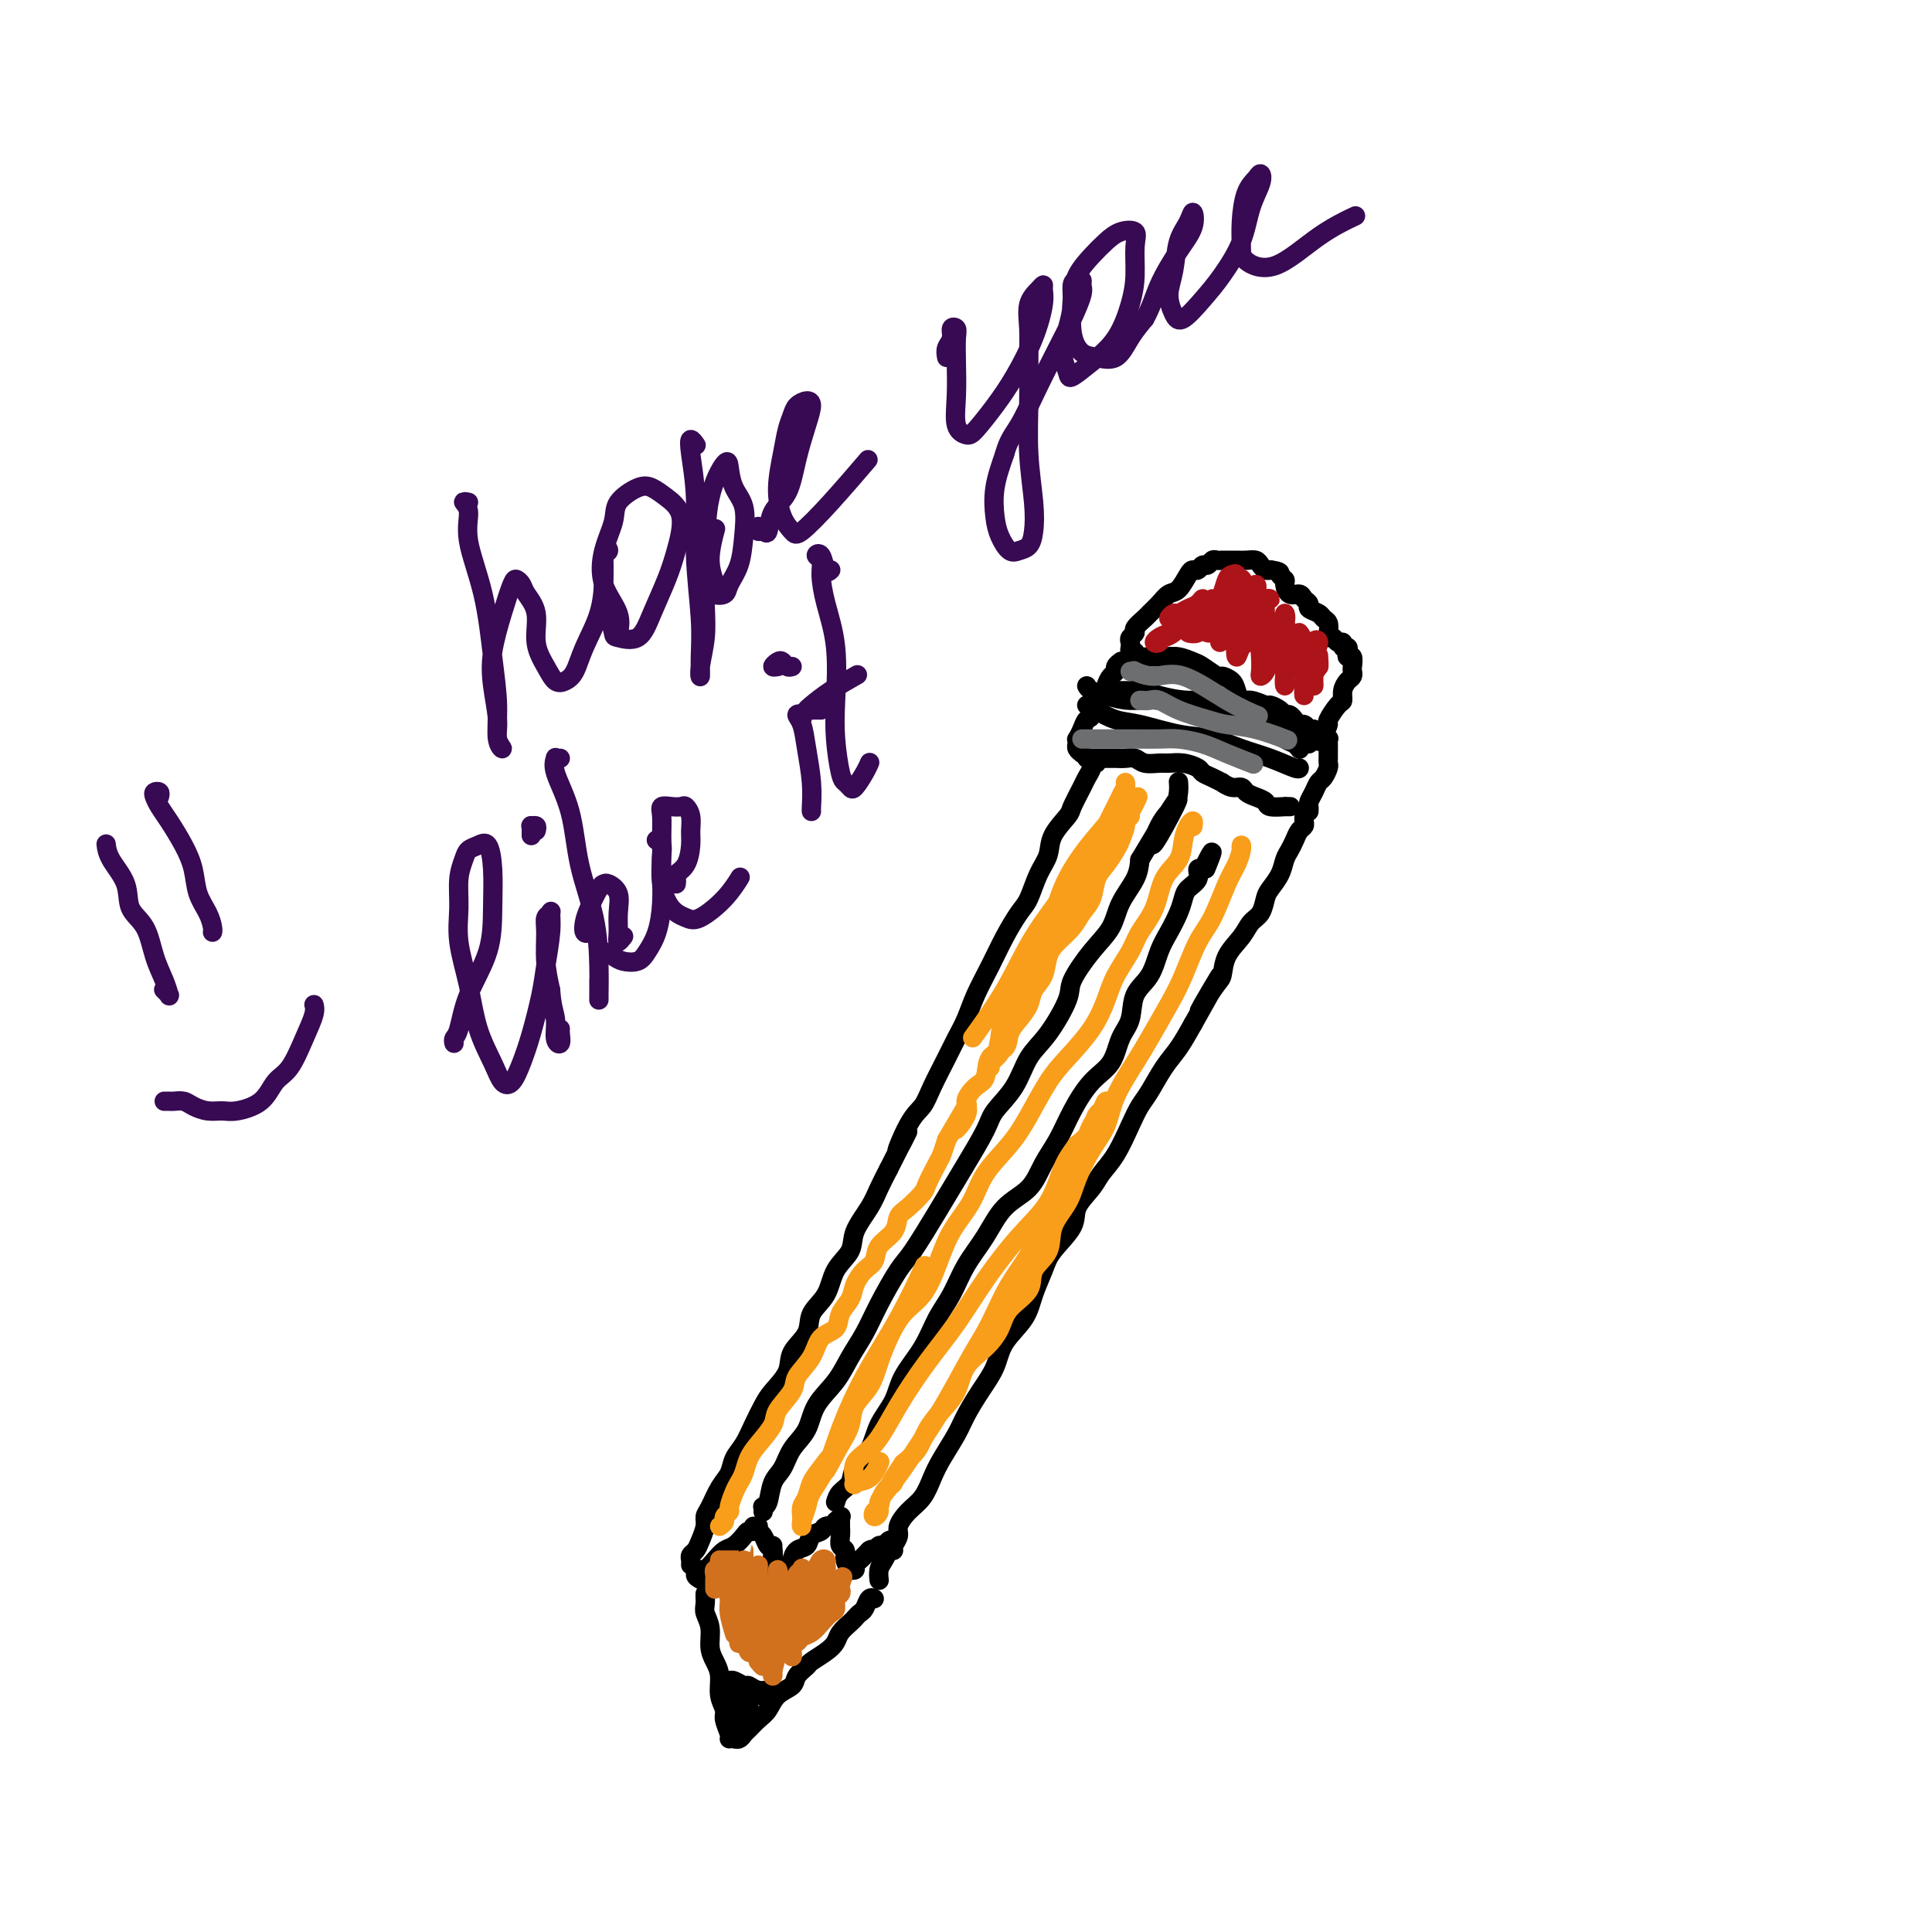 <svg viewBox='0 0 400 400' version='1.1' xmlns='http://www.w3.org/2000/svg' xmlns:xlink='http://www.w3.org/1999/xlink'><g fill='none' stroke='#000000' stroke-width='4' stroke-linecap='round' stroke-linejoin='round'><path d='M146,331c-0.009,-0.606 -0.017,-1.211 0,-1c0.017,0.211 0.060,1.239 0,2c-0.060,0.761 -0.222,1.256 0,2c0.222,0.744 0.829,1.739 1,3c0.171,1.261 -0.094,2.789 0,4c0.094,1.211 0.546,2.105 1,3c0.454,0.895 0.910,1.791 1,3c0.090,1.209 -0.186,2.730 0,4c0.186,1.270 0.834,2.288 1,3c0.166,0.712 -0.152,1.119 0,2c0.152,0.881 0.773,2.236 1,3c0.227,0.764 0.061,0.936 0,1c-0.061,0.064 -0.017,0.018 0,0c0.017,-0.018 0.009,-0.009 0,0'/><path d='M154,359c-0.459,-0.115 -0.919,-0.230 -1,0c-0.081,0.230 0.215,0.806 0,1c-0.215,0.194 -0.941,0.007 -1,0c-0.059,-0.007 0.551,0.165 1,0c0.449,-0.165 0.738,-0.667 1,-1c0.262,-0.333 0.498,-0.498 1,-1c0.502,-0.502 1.271,-1.342 2,-2c0.729,-0.658 1.418,-1.136 2,-2c0.582,-0.864 1.057,-2.114 2,-3c0.943,-0.886 2.353,-1.406 3,-2c0.647,-0.594 0.530,-1.261 1,-2c0.470,-0.739 1.525,-1.549 2,-2c0.475,-0.451 0.369,-0.544 1,-1c0.631,-0.456 2.000,-1.274 3,-2c1.000,-0.726 1.630,-1.361 2,-2c0.370,-0.639 0.480,-1.283 1,-2c0.520,-0.717 1.448,-1.506 2,-2c0.552,-0.494 0.726,-0.693 1,-1c0.274,-0.307 0.648,-0.723 1,-1c0.352,-0.277 0.682,-0.414 1,-1c0.318,-0.586 0.624,-1.619 1,-2c0.376,-0.381 0.822,-0.109 1,0c0.178,0.109 0.089,0.054 0,0'/><path d='M151,348c-0.057,0.033 -0.115,0.065 0,0c0.115,-0.065 0.402,-0.229 1,0c0.598,0.229 1.506,0.850 2,1c0.494,0.150 0.575,-0.170 1,0c0.425,0.170 1.193,0.830 2,1c0.807,0.170 1.653,-0.151 2,0c0.347,0.151 0.196,0.772 0,1c-0.196,0.228 -0.437,0.061 -1,0c-0.563,-0.061 -1.447,-0.016 -2,0c-0.553,0.016 -0.775,0.004 -1,0c-0.225,-0.004 -0.453,-0.001 -1,0c-0.547,0.001 -1.415,0.000 -2,0c-0.585,-0.000 -0.888,-0.000 -1,0c-0.112,0.000 -0.032,0.000 0,0c0.032,-0.000 0.016,-0.000 0,0'/><path d='M151,351c-0.519,0.154 1.184,0.037 2,0c0.816,-0.037 0.746,0.004 1,0c0.254,-0.004 0.831,-0.055 1,0c0.169,0.055 -0.069,0.214 0,0c0.069,-0.214 0.444,-0.802 1,-1c0.556,-0.198 1.294,-0.008 1,0c-0.294,0.008 -1.620,-0.167 -2,0c-0.380,0.167 0.186,0.675 0,1c-0.186,0.325 -1.123,0.465 -2,1c-0.877,0.535 -1.694,1.464 -2,2c-0.306,0.536 -0.103,0.677 0,1c0.103,0.323 0.104,0.827 0,1c-0.104,0.173 -0.312,0.014 0,0c0.312,-0.014 1.146,0.115 2,0c0.854,-0.115 1.729,-0.475 2,-1c0.271,-0.525 -0.060,-1.214 0,-2c0.060,-0.786 0.511,-1.669 1,-2c0.489,-0.331 1.014,-0.110 1,0c-0.014,0.110 -0.568,0.110 -1,0c-0.432,-0.110 -0.743,-0.331 -1,0c-0.257,0.331 -0.461,1.213 -1,2c-0.539,0.787 -1.412,1.479 -2,2c-0.588,0.521 -0.889,0.871 -1,1c-0.111,0.129 -0.032,0.037 0,0c0.032,-0.037 0.016,-0.018 0,0'/><path d='M145,327c-0.518,-0.297 -1.037,-0.594 -1,-1c0.037,-0.406 0.628,-0.920 1,-1c0.372,-0.080 0.523,0.273 1,0c0.477,-0.273 1.279,-1.173 2,-2c0.721,-0.827 1.360,-1.579 2,-2c0.640,-0.421 1.282,-0.509 2,-1c0.718,-0.491 1.513,-1.386 2,-2c0.487,-0.614 0.667,-0.948 1,-1c0.333,-0.052 0.821,0.178 1,0c0.179,-0.178 0.051,-0.765 0,-1c-0.051,-0.235 -0.026,-0.117 0,0'/><path d='M157,316c-0.091,0.366 -0.182,0.733 0,1c0.182,0.267 0.637,0.435 1,1c0.363,0.565 0.633,1.528 1,2c0.367,0.472 0.830,0.452 1,1c0.170,0.548 0.045,1.662 0,2c-0.045,0.338 -0.012,-0.101 0,0c0.012,0.101 0.003,0.743 0,1c-0.003,0.257 -0.002,0.128 0,0'/><path d='M160,320c0.002,0.446 0.004,0.893 0,1c-0.004,0.107 -0.015,-0.125 0,0c0.015,0.125 0.057,0.607 0,1c-0.057,0.393 -0.212,0.697 0,1c0.212,0.303 0.793,0.604 1,1c0.207,0.396 0.041,0.887 0,1c-0.041,0.113 0.044,-0.151 0,0c-0.044,0.151 -0.218,0.717 0,1c0.218,0.283 0.828,0.284 1,0c0.172,-0.284 -0.096,-0.854 0,-1c0.096,-0.146 0.555,0.131 1,0c0.445,-0.131 0.878,-0.669 1,-1c0.122,-0.331 -0.065,-0.456 0,-1c0.065,-0.544 0.383,-1.509 1,-2c0.617,-0.491 1.532,-0.510 2,-1c0.468,-0.490 0.490,-1.451 1,-2c0.510,-0.549 1.510,-0.686 2,-1c0.490,-0.314 0.472,-0.806 1,-1c0.528,-0.194 1.604,-0.091 2,0c0.396,0.091 0.113,0.169 0,0c-0.113,-0.169 -0.057,-0.584 0,-1'/><path d='M173,315c2.000,-1.833 1.000,-0.917 0,0'/><path d='M174,315c0.002,0.468 0.005,0.937 0,1c-0.005,0.063 -0.016,-0.279 0,0c0.016,0.279 0.061,1.178 0,2c-0.061,0.822 -0.226,1.565 0,2c0.226,0.435 0.844,0.561 1,1c0.156,0.439 -0.150,1.190 0,2c0.150,0.810 0.758,1.678 1,2c0.242,0.322 0.120,0.098 0,0c-0.120,-0.098 -0.236,-0.070 0,0c0.236,0.070 0.826,0.184 1,0c0.174,-0.184 -0.069,-0.665 0,-1c0.069,-0.335 0.448,-0.524 1,-1c0.552,-0.476 1.276,-1.238 2,-2'/><path d='M180,321c0.798,-0.554 0.792,0.061 1,0c0.208,-0.061 0.631,-0.798 1,-1c0.369,-0.202 0.683,0.132 1,0c0.317,-0.132 0.636,-0.731 1,-1c0.364,-0.269 0.774,-0.210 1,0c0.226,0.210 0.267,0.569 0,1c-0.267,0.431 -0.842,0.932 -1,1c-0.158,0.068 0.101,-0.297 0,0c-0.101,0.297 -0.563,1.255 -1,2c-0.437,0.745 -0.848,1.278 -1,2c-0.152,0.722 -0.043,1.635 0,2c0.043,0.365 0.022,0.183 0,0'/><path d='M143,324c0.024,-0.329 0.049,-0.658 0,-1c-0.049,-0.342 -0.171,-0.697 0,-1c0.171,-0.303 0.637,-0.555 1,-1c0.363,-0.445 0.625,-1.085 1,-2c0.375,-0.915 0.864,-2.107 1,-3c0.136,-0.893 -0.081,-1.488 0,-2c0.081,-0.512 0.458,-0.940 1,-2c0.542,-1.060 1.247,-2.751 2,-4c0.753,-1.249 1.553,-2.057 2,-3c0.447,-0.943 0.541,-2.022 1,-3c0.459,-0.978 1.283,-1.853 2,-3c0.717,-1.147 1.328,-2.564 2,-4c0.672,-1.436 1.407,-2.890 2,-4c0.593,-1.110 1.046,-1.875 2,-3c0.954,-1.125 2.409,-2.610 3,-4c0.591,-1.390 0.317,-2.686 1,-4c0.683,-1.314 2.324,-2.648 3,-4c0.676,-1.352 0.389,-2.723 1,-4c0.611,-1.277 2.121,-2.459 3,-4c0.879,-1.541 1.127,-3.440 2,-5c0.873,-1.560 2.369,-2.780 3,-4c0.631,-1.220 0.396,-2.440 1,-4c0.604,-1.560 2.047,-3.458 3,-5c0.953,-1.542 1.415,-2.726 2,-4c0.585,-1.274 1.292,-2.637 2,-4'/><path d='M184,242c6.717,-13.342 3.011,-5.696 2,-4c-1.011,1.696 0.674,-2.559 2,-5c1.326,-2.441 2.295,-3.068 3,-4c0.705,-0.932 1.147,-2.169 2,-4c0.853,-1.831 2.118,-4.256 3,-6c0.882,-1.744 1.380,-2.807 2,-4c0.620,-1.193 1.363,-2.515 2,-4c0.637,-1.485 1.168,-3.133 2,-5c0.832,-1.867 1.966,-3.952 3,-6c1.034,-2.048 1.969,-4.060 3,-6c1.031,-1.940 2.158,-3.809 3,-5c0.842,-1.191 1.399,-1.702 2,-3c0.601,-1.298 1.245,-3.381 2,-5c0.755,-1.619 1.621,-2.773 2,-4c0.379,-1.227 0.272,-2.527 1,-4c0.728,-1.473 2.290,-3.119 3,-4c0.710,-0.881 0.567,-0.996 1,-2c0.433,-1.004 1.440,-2.896 2,-4c0.560,-1.104 0.672,-1.420 1,-2c0.328,-0.580 0.871,-1.423 1,-2c0.129,-0.577 -0.158,-0.886 0,-1c0.158,-0.114 0.759,-0.033 1,0c0.241,0.033 0.120,0.016 0,0'/><path d='M185,321c-0.124,-0.237 -0.248,-0.474 0,-1c0.248,-0.526 0.868,-1.340 1,-2c0.132,-0.660 -0.222,-1.165 0,-2c0.222,-0.835 1.022,-2.001 2,-3c0.978,-0.999 2.134,-1.830 3,-3c0.866,-1.170 1.442,-2.678 2,-4c0.558,-1.322 1.098,-2.456 2,-4c0.902,-1.544 2.165,-3.497 3,-5c0.835,-1.503 1.242,-2.558 2,-4c0.758,-1.442 1.865,-3.273 3,-5c1.135,-1.727 2.297,-3.351 3,-5c0.703,-1.649 0.949,-3.325 2,-5c1.051,-1.675 2.909,-3.351 4,-5c1.091,-1.649 1.414,-3.273 2,-5c0.586,-1.727 1.435,-3.558 2,-5c0.565,-1.442 0.846,-2.496 2,-4c1.154,-1.504 3.179,-3.456 4,-5c0.821,-1.544 0.436,-2.678 1,-4c0.564,-1.322 2.077,-2.833 3,-4c0.923,-1.167 1.258,-1.990 2,-3c0.742,-1.010 1.892,-2.206 3,-4c1.108,-1.794 2.172,-4.187 3,-6c0.828,-1.813 1.418,-3.047 2,-4c0.582,-0.953 1.156,-1.627 2,-3c0.844,-1.373 1.958,-3.447 3,-5c1.042,-1.553 2.012,-2.587 3,-4c0.988,-1.413 1.994,-3.207 3,-5'/><path d='M247,212c9.954,-17.621 3.840,-7.175 2,-4c-1.840,3.175 0.595,-0.921 2,-3c1.405,-2.079 1.781,-2.142 2,-3c0.219,-0.858 0.283,-2.513 1,-4c0.717,-1.487 2.089,-2.806 3,-4c0.911,-1.194 1.361,-2.262 2,-3c0.639,-0.738 1.467,-1.146 2,-2c0.533,-0.854 0.773,-2.154 1,-3c0.227,-0.846 0.442,-1.238 1,-2c0.558,-0.762 1.459,-1.896 2,-3c0.541,-1.104 0.723,-2.180 1,-3c0.277,-0.820 0.649,-1.385 1,-2c0.351,-0.615 0.683,-1.279 1,-2c0.317,-0.721 0.621,-1.500 1,-2c0.379,-0.500 0.834,-0.722 1,-1c0.166,-0.278 0.045,-0.613 0,-1c-0.045,-0.387 -0.013,-0.825 0,-1c0.013,-0.175 0.006,-0.088 0,0'/><path d='M158,313c0.026,-0.425 0.052,-0.850 0,-1c-0.052,-0.150 -0.181,-0.024 0,0c0.181,0.024 0.672,-0.053 1,-1c0.328,-0.947 0.495,-2.762 1,-4c0.505,-1.238 1.349,-1.898 2,-3c0.651,-1.102 1.108,-2.646 2,-4c0.892,-1.354 2.220,-2.517 3,-4c0.780,-1.483 1.012,-3.285 2,-5c0.988,-1.715 2.733,-3.341 4,-5c1.267,-1.659 2.055,-3.349 3,-5c0.945,-1.651 2.045,-3.263 3,-5c0.955,-1.737 1.764,-3.598 3,-6c1.236,-2.402 2.899,-5.346 4,-7c1.101,-1.654 1.640,-2.018 3,-4c1.360,-1.982 3.542,-5.582 5,-8c1.458,-2.418 2.193,-3.653 3,-5c0.807,-1.347 1.685,-2.807 3,-5c1.315,-2.193 3.067,-5.118 4,-7c0.933,-1.882 1.046,-2.720 2,-4c0.954,-1.280 2.750,-3.001 4,-5c1.250,-1.999 1.954,-4.278 3,-6c1.046,-1.722 2.434,-2.889 4,-5c1.566,-2.111 3.310,-5.165 4,-7c0.690,-1.835 0.325,-2.451 1,-4c0.675,-1.549 2.391,-4.031 4,-6c1.609,-1.969 3.112,-3.425 4,-5c0.888,-1.575 1.162,-3.270 2,-5c0.838,-1.730 2.239,-3.494 3,-5c0.761,-1.506 0.880,-2.753 1,-4'/><path d='M236,178c13.017,-21.950 6.560,-9.325 4,-5c-2.560,4.325 -1.222,0.349 0,-2c1.222,-2.349 2.327,-3.073 3,-4c0.673,-0.927 0.912,-2.057 1,-3c0.088,-0.943 0.025,-1.698 0,-2c-0.025,-0.302 -0.013,-0.151 0,0'/><path d='M173,311c0.205,-0.686 0.410,-1.372 1,-2c0.590,-0.628 1.566,-1.199 2,-2c0.434,-0.801 0.327,-1.833 1,-3c0.673,-1.167 2.126,-2.470 3,-4c0.874,-1.530 1.167,-3.287 2,-5c0.833,-1.713 2.204,-3.384 3,-5c0.796,-1.616 1.016,-3.179 2,-5c0.984,-1.821 2.731,-3.899 4,-6c1.269,-2.101 2.060,-4.225 3,-6c0.940,-1.775 2.030,-3.201 3,-5c0.970,-1.799 1.820,-3.972 3,-6c1.180,-2.028 2.689,-3.913 4,-6c1.311,-2.087 2.422,-4.377 4,-6c1.578,-1.623 3.621,-2.580 5,-4c1.379,-1.420 2.092,-3.302 3,-5c0.908,-1.698 2.010,-3.213 3,-5c0.990,-1.787 1.866,-3.845 3,-6c1.134,-2.155 2.526,-4.408 4,-6c1.474,-1.592 3.032,-2.525 4,-4c0.968,-1.475 1.348,-3.493 2,-5c0.652,-1.507 1.578,-2.503 2,-4c0.422,-1.497 0.340,-3.496 1,-5c0.660,-1.504 2.061,-2.514 3,-4c0.939,-1.486 1.416,-3.448 2,-5c0.584,-1.552 1.274,-2.695 2,-4c0.726,-1.305 1.486,-2.774 2,-4c0.514,-1.226 0.781,-2.210 1,-3c0.219,-0.790 0.389,-1.387 1,-2c0.611,-0.613 1.665,-1.242 2,-2c0.335,-0.758 -0.047,-1.645 0,-2c0.047,-0.355 0.524,-0.177 1,0'/><path d='M249,180c3.178,-6.444 1.622,-2.556 1,-1c-0.622,1.556 -0.311,0.778 0,0'/><path d='M225,157c0.335,-0.000 0.670,-0.000 1,0c0.330,0.000 0.655,0.000 1,0c0.345,-0.000 0.712,-0.001 1,0c0.288,0.001 0.499,0.004 1,0c0.501,-0.004 1.293,-0.015 2,0c0.707,0.015 1.329,0.057 2,0c0.671,-0.057 1.389,-0.212 2,0c0.611,0.212 1.113,0.792 2,1c0.887,0.208 2.159,0.045 3,0c0.841,-0.045 1.250,0.029 2,0c0.750,-0.029 1.841,-0.161 3,0c1.159,0.161 2.386,0.617 3,1c0.614,0.383 0.615,0.695 1,1c0.385,0.305 1.154,0.603 2,1c0.846,0.397 1.770,0.894 2,1c0.230,0.106 -0.234,-0.179 0,0c0.234,0.179 1.166,0.821 2,1c0.834,0.179 1.569,-0.106 2,0c0.431,0.106 0.558,0.603 1,1c0.442,0.397 1.200,0.695 2,1c0.800,0.305 1.644,0.618 2,1c0.356,0.382 0.225,0.834 1,1c0.775,0.166 2.455,0.044 3,0c0.545,-0.044 -0.046,-0.012 0,0c0.046,0.012 0.727,0.003 1,0c0.273,-0.003 0.136,-0.002 0,0'/><path d='M224,156c-0.421,-0.343 -0.842,-0.686 -1,-1c-0.158,-0.314 -0.054,-0.599 0,-1c0.054,-0.401 0.057,-0.917 0,-1c-0.057,-0.083 -0.175,0.268 0,0c0.175,-0.268 0.642,-1.156 1,-2c0.358,-0.844 0.607,-1.643 1,-2c0.393,-0.357 0.931,-0.270 1,-1c0.069,-0.730 -0.331,-2.276 0,-3c0.331,-0.724 1.394,-0.628 2,-1c0.606,-0.372 0.754,-1.214 1,-2c0.246,-0.786 0.588,-1.517 1,-2c0.412,-0.483 0.894,-0.717 1,-1c0.106,-0.283 -0.164,-0.615 0,-1c0.164,-0.385 0.761,-0.824 1,-1c0.239,-0.176 0.119,-0.088 0,0'/><path d='M234,135c0.155,0.425 0.311,0.849 1,1c0.689,0.151 1.912,0.028 3,0c1.088,-0.028 2.039,0.039 3,0c0.961,-0.039 1.930,-0.183 3,0c1.070,0.183 2.241,0.692 3,1c0.759,0.308 1.107,0.414 2,1c0.893,0.586 2.333,1.653 3,2c0.667,0.347 0.562,-0.027 1,0c0.438,0.027 1.421,0.456 2,1c0.579,0.544 0.756,1.203 1,2c0.244,0.797 0.555,1.733 1,2c0.445,0.267 1.022,-0.135 2,0c0.978,0.135 2.356,0.806 3,1c0.644,0.194 0.555,-0.087 1,0c0.445,0.087 1.425,0.544 2,1c0.575,0.456 0.746,0.911 1,1c0.254,0.089 0.593,-0.187 1,0c0.407,0.187 0.884,0.839 1,1c0.116,0.161 -0.127,-0.167 0,0c0.127,0.167 0.625,0.829 1,1c0.375,0.171 0.626,-0.150 1,0c0.374,0.150 0.870,0.771 1,1c0.130,0.229 -0.106,0.065 0,0c0.106,-0.065 0.553,-0.033 1,0'/><path d='M272,151c4.029,2.408 1.601,1.429 1,1c-0.601,-0.429 0.623,-0.307 1,0c0.377,0.307 -0.095,0.799 0,1c0.095,0.201 0.758,0.109 1,0c0.242,-0.109 0.065,-0.237 0,0c-0.065,0.237 -0.017,0.837 0,1c0.017,0.163 0.004,-0.111 0,0c-0.004,0.111 -0.000,0.606 0,1c0.000,0.394 -0.003,0.687 0,1c0.003,0.313 0.012,0.646 0,1c-0.012,0.354 -0.044,0.727 0,1c0.044,0.273 0.166,0.444 0,1c-0.166,0.556 -0.619,1.497 -1,2c-0.381,0.503 -0.691,0.569 -1,1c-0.309,0.431 -0.619,1.226 -1,2c-0.381,0.774 -0.834,1.527 -1,2c-0.166,0.473 -0.045,0.666 0,1c0.045,0.334 0.013,0.810 0,1c-0.013,0.190 -0.006,0.095 0,0'/><path d='M231,143c0.329,0.002 0.659,0.003 1,0c0.341,-0.003 0.694,-0.011 1,0c0.306,0.011 0.567,0.040 1,0c0.433,-0.040 1.040,-0.148 2,0c0.960,0.148 2.273,0.553 4,1c1.727,0.447 3.869,0.934 6,1c2.131,0.066 4.252,-0.291 6,0c1.748,0.291 3.123,1.231 5,2c1.877,0.769 4.254,1.369 6,2c1.746,0.631 2.860,1.293 4,2c1.140,0.707 2.307,1.460 3,2c0.693,0.540 0.912,0.869 1,1c0.088,0.131 0.044,0.066 0,0'/><path d='M225,142c0.200,0.344 0.400,0.687 1,1c0.600,0.313 1.600,0.594 3,1c1.400,0.406 3.198,0.937 5,1c1.802,0.063 3.606,-0.340 6,0c2.394,0.340 5.376,1.425 8,2c2.624,0.575 4.889,0.641 7,1c2.111,0.359 4.068,1.011 6,2c1.932,0.989 3.837,2.317 5,3c1.163,0.683 1.582,0.722 2,1c0.418,0.278 0.834,0.794 1,1c0.166,0.206 0.083,0.103 0,0'/><path d='M225,146c0.404,-0.057 0.808,-0.113 1,0c0.192,0.113 0.171,0.397 1,1c0.829,0.603 2.509,1.527 4,2c1.491,0.473 2.792,0.496 5,1c2.208,0.504 5.324,1.487 8,2c2.676,0.513 4.913,0.554 7,1c2.087,0.446 4.023,1.296 6,2c1.977,0.704 3.994,1.261 6,2c2.006,0.739 4.002,1.661 5,2c0.998,0.339 1.000,0.097 1,0c0.000,-0.097 0.000,-0.048 0,0'/><path d='M235,135c-0.420,0.089 -0.840,0.178 -1,0c-0.160,-0.178 -0.059,-0.624 0,-1c0.059,-0.376 0.075,-0.682 0,-1c-0.075,-0.318 -0.242,-0.648 0,-1c0.242,-0.352 0.894,-0.727 1,-1c0.106,-0.273 -0.333,-0.445 0,-1c0.333,-0.555 1.440,-1.495 2,-2c0.560,-0.505 0.573,-0.576 1,-1c0.427,-0.424 1.266,-1.200 2,-2c0.734,-0.800 1.362,-1.625 2,-2c0.638,-0.375 1.284,-0.301 2,-1c0.716,-0.699 1.501,-2.172 2,-3c0.499,-0.828 0.711,-1.010 1,-1c0.289,0.010 0.655,0.213 1,0c0.345,-0.213 0.670,-0.842 1,-1c0.330,-0.158 0.665,0.154 1,0c0.335,-0.154 0.670,-0.773 1,-1c0.330,-0.227 0.654,-0.061 1,0c0.346,0.061 0.712,0.015 1,0c0.288,-0.015 0.497,-0.001 1,0c0.503,0.001 1.301,-0.010 2,0c0.699,0.010 1.301,0.041 2,0c0.699,-0.041 1.497,-0.155 2,0c0.503,0.155 0.712,0.580 1,1c0.288,0.420 0.654,0.834 1,1c0.346,0.166 0.673,0.083 1,0'/><path d='M263,118c2.556,0.328 1.946,0.647 2,1c0.054,0.353 0.774,0.738 1,1c0.226,0.262 -0.040,0.399 0,1c0.040,0.601 0.387,1.667 1,2c0.613,0.333 1.492,-0.065 2,0c0.508,0.065 0.647,0.595 1,1c0.353,0.405 0.921,0.685 1,1c0.079,0.315 -0.333,0.665 0,1c0.333,0.335 1.409,0.654 2,1c0.591,0.346 0.697,0.719 1,1c0.303,0.281 0.802,0.472 1,1c0.198,0.528 0.096,1.394 0,2c-0.096,0.606 -0.184,0.951 0,1c0.184,0.049 0.642,-0.198 1,0c0.358,0.198 0.618,0.840 1,1c0.382,0.160 0.886,-0.163 1,0c0.114,0.163 -0.162,0.812 0,1c0.162,0.188 0.761,-0.087 1,0c0.239,0.087 0.116,0.534 0,1c-0.116,0.466 -0.227,0.951 0,1c0.227,0.049 0.790,-0.338 1,0c0.210,0.338 0.066,1.403 0,2c-0.066,0.597 -0.056,0.728 0,1c0.056,0.272 0.157,0.687 0,1c-0.157,0.313 -0.572,0.525 -1,1c-0.428,0.475 -0.871,1.212 -1,2c-0.129,0.788 0.054,1.628 0,2c-0.054,0.372 -0.344,0.275 -1,1c-0.656,0.725 -1.677,2.272 -2,3c-0.323,0.728 0.050,0.637 0,1c-0.050,0.363 -0.525,1.182 -1,2'/><path d='M274,152c-1.156,2.244 -1.044,1.356 -1,1c0.044,-0.356 0.022,-0.178 0,0'/></g>
<g fill='none' stroke='#AD1419' stroke-width='4' stroke-linecap='round' stroke-linejoin='round'><path d='M243,128c-0.518,0.120 -1.036,0.240 -1,0c0.036,-0.240 0.627,-0.841 1,-1c0.373,-0.159 0.529,0.122 1,0c0.471,-0.122 1.259,-0.647 2,-1c0.741,-0.353 1.436,-0.534 2,-1c0.564,-0.466 0.997,-1.218 1,-1c0.003,0.218 -0.424,1.406 -1,2c-0.576,0.594 -1.302,0.593 -2,1c-0.698,0.407 -1.369,1.220 -2,2c-0.631,0.780 -1.224,1.525 -2,2c-0.776,0.475 -1.737,0.678 -2,1c-0.263,0.322 0.170,0.764 0,1c-0.170,0.236 -0.944,0.268 -1,0c-0.056,-0.268 0.605,-0.835 1,-1c0.395,-0.165 0.525,0.072 1,0c0.475,-0.072 1.296,-0.452 2,-1c0.704,-0.548 1.290,-1.263 2,-2c0.710,-0.737 1.542,-1.497 2,-2c0.458,-0.503 0.540,-0.748 1,-1c0.460,-0.252 1.299,-0.511 2,-1c0.701,-0.489 1.266,-1.209 1,-1c-0.266,0.209 -1.362,1.345 -2,2c-0.638,0.655 -0.819,0.827 -1,1'/><path d='M248,127c-0.273,0.429 0.044,0.502 0,1c-0.044,0.498 -0.451,1.421 -1,2c-0.549,0.579 -1.241,0.815 -1,1c0.241,0.185 1.416,0.321 2,0c0.584,-0.321 0.578,-1.099 1,-2c0.422,-0.901 1.273,-1.926 2,-3c0.727,-1.074 1.330,-2.195 2,-3c0.670,-0.805 1.406,-1.292 2,-2c0.594,-0.708 1.046,-1.638 1,-2c-0.046,-0.362 -0.590,-0.158 -1,0c-0.410,0.158 -0.688,0.268 -1,1c-0.312,0.732 -0.660,2.085 -1,3c-0.340,0.915 -0.673,1.392 -1,2c-0.327,0.608 -0.649,1.346 -1,2c-0.351,0.654 -0.729,1.223 -1,2c-0.271,0.777 -0.433,1.761 0,2c0.433,0.239 1.461,-0.268 2,-1c0.539,-0.732 0.587,-1.689 1,-3c0.413,-1.311 1.190,-2.977 2,-4c0.810,-1.023 1.653,-1.404 2,-2c0.347,-0.596 0.198,-1.407 0,-1c-0.198,0.407 -0.445,2.032 -1,3c-0.555,0.968 -1.417,1.280 -2,2c-0.583,0.720 -0.888,1.848 -1,3c-0.112,1.152 -0.032,2.329 0,3c0.032,0.671 0.016,0.835 0,1'/><path d='M253,132c-0.710,1.791 -0.484,0.768 0,0c0.484,-0.768 1.226,-1.283 2,-2c0.774,-0.717 1.579,-1.638 2,-3c0.421,-1.362 0.459,-3.166 1,-4c0.541,-0.834 1.586,-0.696 2,-1c0.414,-0.304 0.198,-1.048 0,-1c-0.198,0.048 -0.379,0.887 -1,2c-0.621,1.113 -1.681,2.498 -2,4c-0.319,1.502 0.102,3.121 0,4c-0.102,0.879 -0.729,1.017 -1,2c-0.271,0.983 -0.188,2.811 0,3c0.188,0.189 0.480,-1.259 1,-2c0.520,-0.741 1.269,-0.773 2,-2c0.731,-1.227 1.446,-3.649 2,-5c0.554,-1.351 0.948,-1.631 1,-2c0.052,-0.369 -0.239,-0.827 0,-1c0.239,-0.173 1.006,-0.062 1,0c-0.006,0.062 -0.786,0.076 -1,1c-0.214,0.924 0.138,2.760 0,4c-0.138,1.240 -0.766,1.886 -1,3c-0.234,1.114 -0.073,2.697 0,4c0.073,1.303 0.060,2.326 0,3c-0.060,0.674 -0.166,0.999 0,1c0.166,0.001 0.605,-0.321 1,-1c0.395,-0.679 0.747,-1.715 1,-3c0.253,-1.285 0.408,-2.819 1,-4c0.592,-1.181 1.621,-2.010 2,-3c0.379,-0.990 0.108,-2.140 0,-2c-0.108,0.140 -0.054,1.570 0,3'/><path d='M266,130c0.774,-0.833 0.207,1.586 0,3c-0.207,1.414 -0.056,1.824 0,3c0.056,1.176 0.018,3.119 0,4c-0.018,0.881 -0.016,0.699 0,1c0.016,0.301 0.047,1.083 0,1c-0.047,-0.083 -0.171,-1.033 0,-2c0.171,-0.967 0.638,-1.952 1,-3c0.362,-1.048 0.619,-2.158 1,-3c0.381,-0.842 0.887,-1.417 1,-2c0.113,-0.583 -0.166,-1.174 0,-1c0.166,0.174 0.777,1.113 1,2c0.223,0.887 0.059,1.722 0,3c-0.059,1.278 -0.013,2.998 0,4c0.013,1.002 -0.006,1.287 0,2c0.006,0.713 0.039,1.855 0,2c-0.039,0.145 -0.149,-0.706 0,-2c0.149,-1.294 0.558,-3.030 1,-4c0.442,-0.970 0.917,-1.172 1,-2c0.083,-0.828 -0.226,-2.282 0,-3c0.226,-0.718 0.989,-0.702 1,0c0.011,0.702 -0.729,2.088 -1,3c-0.271,0.912 -0.073,1.349 0,2c0.073,0.651 0.022,1.517 0,2c-0.022,0.483 -0.016,0.583 0,1c0.016,0.417 0.043,1.151 0,1c-0.043,-0.151 -0.155,-1.186 0,-2c0.155,-0.814 0.578,-1.407 1,-2'/><path d='M273,138c0.155,0.321 0.042,-1.375 0,-2c-0.042,-0.625 -0.012,-0.179 0,0c0.012,0.179 0.006,0.089 0,0'/></g>
<g fill='none' stroke='#D2711D' stroke-width='4' stroke-linecap='round' stroke-linejoin='round'><path d='M148,329c0.002,-0.331 0.004,-0.662 0,-1c-0.004,-0.338 -0.015,-0.681 0,-1c0.015,-0.319 0.057,-0.612 0,-1c-0.057,-0.388 -0.212,-0.869 0,-1c0.212,-0.131 0.792,0.089 1,0c0.208,-0.089 0.046,-0.488 0,-1c-0.046,-0.512 0.025,-1.139 0,-1c-0.025,0.139 -0.147,1.043 0,2c0.147,0.957 0.561,1.966 1,3c0.439,1.034 0.902,2.094 1,3c0.098,0.906 -0.169,1.660 0,3c0.169,1.340 0.774,3.268 1,4c0.226,0.732 0.075,0.268 0,0c-0.075,-0.268 -0.073,-0.341 0,-1c0.073,-0.659 0.216,-1.905 0,-3c-0.216,-1.095 -0.790,-2.040 -1,-3c-0.210,-0.960 -0.056,-1.936 0,-3c0.056,-1.064 0.015,-2.217 0,-3c-0.015,-0.783 -0.004,-1.195 0,-2c0.004,-0.805 0.000,-2.001 0,-2c-0.000,0.001 0.003,1.200 0,2c-0.003,0.800 -0.012,1.201 0,2c0.012,0.799 0.044,1.998 0,3c-0.044,1.002 -0.166,1.808 0,3c0.166,1.192 0.619,2.769 1,4c0.381,1.231 0.691,2.115 1,3'/><path d='M153,338c0.249,3.077 -0.130,2.270 0,2c0.130,-0.270 0.767,-0.003 1,0c0.233,0.003 0.062,-0.258 0,-1c-0.062,-0.742 -0.017,-1.966 0,-3c0.017,-1.034 0.004,-1.880 0,-3c-0.004,-1.120 -0.001,-2.514 0,-4c0.001,-1.486 0.000,-3.063 0,-4c-0.000,-0.937 0.000,-1.234 0,-2c-0.000,-0.766 -0.001,-2.001 0,-2c0.001,0.001 0.004,1.239 0,2c-0.004,0.761 -0.015,1.047 0,2c0.015,0.953 0.056,2.574 0,4c-0.056,1.426 -0.207,2.656 0,4c0.207,1.344 0.773,2.803 1,4c0.227,1.197 0.114,2.131 0,3c-0.114,0.869 -0.228,1.674 0,2c0.228,0.326 0.797,0.173 1,0c0.203,-0.173 0.040,-0.367 0,-1c-0.040,-0.633 0.042,-1.707 0,-3c-0.042,-1.293 -0.207,-2.806 0,-4c0.207,-1.194 0.788,-2.069 1,-3c0.212,-0.931 0.057,-1.917 0,-3c-0.057,-1.083 -0.015,-2.262 0,-3c0.015,-0.738 0.004,-1.033 0,-1c-0.004,0.033 -0.001,0.396 0,1c0.001,0.604 0.000,1.449 0,2c-0.000,0.551 -0.000,0.807 0,2c0.000,1.193 0.000,3.321 0,5c-0.000,1.679 -0.000,2.908 0,4c0.000,1.092 0.000,2.046 0,3'/><path d='M157,341c0.400,3.689 -0.099,2.913 0,3c0.099,0.087 0.797,1.038 1,1c0.203,-0.038 -0.090,-1.066 0,-2c0.090,-0.934 0.564,-1.773 1,-3c0.436,-1.227 0.835,-2.841 1,-4c0.165,-1.159 0.097,-1.863 0,-3c-0.097,-1.137 -0.222,-2.707 0,-4c0.222,-1.293 0.793,-2.309 1,-3c0.207,-0.691 0.052,-1.056 0,-1c-0.052,0.056 0.000,0.535 0,1c-0.000,0.465 -0.053,0.918 0,2c0.053,1.082 0.210,2.794 0,4c-0.210,1.206 -0.788,1.907 -1,3c-0.212,1.093 -0.058,2.580 0,4c0.058,1.420 0.018,2.775 0,4c-0.018,1.225 -0.016,2.320 0,3c0.016,0.680 0.046,0.946 0,1c-0.046,0.054 -0.167,-0.103 0,-1c0.167,-0.897 0.622,-2.534 1,-4c0.378,-1.466 0.679,-2.760 1,-4c0.321,-1.240 0.660,-2.426 1,-4c0.340,-1.574 0.680,-3.536 1,-5c0.320,-1.464 0.622,-2.429 1,-3c0.378,-0.571 0.834,-0.747 1,-1c0.166,-0.253 0.042,-0.584 0,0c-0.042,0.584 -0.001,2.085 0,3c0.001,0.915 -0.038,1.246 0,2c0.038,0.754 0.154,1.930 0,3c-0.154,1.070 -0.577,2.035 -1,3'/><path d='M165,336c-0.227,2.348 -0.795,3.219 -1,4c-0.205,0.781 -0.048,1.473 0,2c0.048,0.527 -0.012,0.889 0,1c0.012,0.111 0.097,-0.028 0,-1c-0.097,-0.972 -0.377,-2.778 0,-4c0.377,-1.222 1.410,-1.862 2,-3c0.590,-1.138 0.736,-2.775 1,-4c0.264,-1.225 0.645,-2.038 1,-3c0.355,-0.962 0.685,-2.073 1,-3c0.315,-0.927 0.616,-1.672 1,-2c0.384,-0.328 0.850,-0.241 1,0c0.150,0.241 -0.015,0.634 0,1c0.015,0.366 0.210,0.705 0,1c-0.210,0.295 -0.826,0.544 -1,1c-0.174,0.456 0.094,1.117 0,2c-0.094,0.883 -0.551,1.987 -1,3c-0.449,1.013 -0.892,1.933 -1,3c-0.108,1.067 0.118,2.280 0,3c-0.118,0.720 -0.578,0.947 -1,1c-0.422,0.053 -0.804,-0.067 -1,0c-0.196,0.067 -0.205,0.322 0,0c0.205,-0.322 0.623,-1.220 1,-2c0.377,-0.780 0.713,-1.441 1,-2c0.287,-0.559 0.524,-1.014 1,-2c0.476,-0.986 1.189,-2.501 2,-3c0.811,-0.499 1.718,0.020 2,0c0.282,-0.020 -0.062,-0.577 0,-1c0.062,-0.423 0.531,-0.711 1,-1'/><path d='M174,327c0.933,-1.367 0.265,0.215 0,1c-0.265,0.785 -0.126,0.773 0,1c0.126,0.227 0.238,0.694 0,1c-0.238,0.306 -0.826,0.453 -1,1c-0.174,0.547 0.066,1.494 0,2c-0.066,0.506 -0.437,0.570 -1,1c-0.563,0.430 -1.317,1.225 -2,2c-0.683,0.775 -1.293,1.528 -2,2c-0.707,0.472 -1.509,0.663 -2,1c-0.491,0.337 -0.671,0.822 -1,1c-0.329,0.178 -0.808,0.051 -1,0c-0.192,-0.051 -0.096,-0.025 0,0'/></g>
<g fill='none' stroke='#F99E1B' stroke-width='4' stroke-linecap='round' stroke-linejoin='round'><path d='M149,316c0.455,-0.337 0.909,-0.674 1,-1c0.091,-0.326 -0.183,-0.640 0,-1c0.183,-0.360 0.823,-0.767 1,-1c0.177,-0.233 -0.108,-0.292 0,-1c0.108,-0.708 0.608,-2.064 1,-3c0.392,-0.936 0.676,-1.451 1,-2c0.324,-0.549 0.686,-1.132 1,-2c0.314,-0.868 0.578,-2.021 1,-3c0.422,-0.979 1.000,-1.783 2,-3c1.000,-1.217 2.422,-2.845 3,-4c0.578,-1.155 0.314,-1.836 1,-3c0.686,-1.164 2.324,-2.811 3,-4c0.676,-1.189 0.389,-1.921 1,-3c0.611,-1.079 2.118,-2.505 3,-4c0.882,-1.495 1.139,-3.061 2,-4c0.861,-0.939 2.327,-1.253 3,-2c0.673,-0.747 0.552,-1.928 1,-3c0.448,-1.072 1.466,-2.033 2,-3c0.534,-0.967 0.585,-1.938 1,-3c0.415,-1.062 1.196,-2.214 2,-3c0.804,-0.786 1.632,-1.207 2,-2c0.368,-0.793 0.277,-1.960 1,-3c0.723,-1.040 2.258,-1.953 3,-3c0.742,-1.047 0.689,-2.228 1,-3c0.311,-0.772 0.986,-1.137 2,-2c1.014,-0.863 2.366,-2.226 3,-3c0.634,-0.774 0.552,-0.960 1,-2c0.448,-1.040 1.428,-2.934 2,-4c0.572,-1.066 0.735,-1.305 1,-2c0.265,-0.695 0.633,-1.848 1,-3'/><path d='M196,236c7.596,-12.971 3.086,-5.399 2,-3c-1.086,2.399 1.251,-0.376 2,-2c0.749,-1.624 -0.090,-2.097 0,-3c0.090,-0.903 1.108,-2.237 2,-3c0.892,-0.763 1.656,-0.956 2,-2c0.344,-1.044 0.267,-2.940 1,-4c0.733,-1.060 2.275,-1.284 3,-2c0.725,-0.716 0.632,-1.923 1,-3c0.368,-1.077 1.197,-2.024 2,-3c0.803,-0.976 1.579,-1.979 2,-3c0.421,-1.021 0.487,-2.058 1,-3c0.513,-0.942 1.474,-1.789 2,-3c0.526,-1.211 0.617,-2.788 1,-4c0.383,-1.212 1.057,-2.061 2,-3c0.943,-0.939 2.153,-1.969 3,-3c0.847,-1.031 1.330,-2.062 2,-3c0.670,-0.938 1.527,-1.783 2,-3c0.473,-1.217 0.562,-2.806 1,-4c0.438,-1.194 1.227,-1.993 2,-3c0.773,-1.007 1.532,-2.222 2,-3c0.468,-0.778 0.645,-1.120 1,-2c0.355,-0.880 0.889,-2.298 1,-3c0.111,-0.702 -0.201,-0.689 0,-1c0.201,-0.311 0.915,-0.946 1,-1c0.085,-0.054 -0.457,0.473 -1,1'/><path d='M233,170c5.508,-10.120 0.778,-2.421 -1,1c-1.778,3.421 -0.605,2.565 -1,3c-0.395,0.435 -2.358,2.162 -4,4c-1.642,1.838 -2.961,3.789 -4,6c-1.039,2.211 -1.797,4.683 -3,7c-1.203,2.317 -2.852,4.480 -4,7c-1.148,2.520 -1.796,5.398 -3,8c-1.204,2.602 -2.964,4.928 -4,7c-1.036,2.072 -1.346,3.889 -2,5c-0.654,1.111 -1.650,1.515 -2,2c-0.350,0.485 -0.054,1.050 0,1c0.054,-0.050 -0.133,-0.717 0,-1c0.133,-0.283 0.586,-0.184 1,-1c0.414,-0.816 0.789,-2.546 1,-4c0.211,-1.454 0.257,-2.631 1,-4c0.743,-1.369 2.183,-2.932 3,-5c0.817,-2.068 1.012,-4.643 2,-7c0.988,-2.357 2.769,-4.497 4,-7c1.231,-2.503 1.912,-5.370 3,-8c1.088,-2.630 2.583,-5.023 4,-7c1.417,-1.977 2.758,-3.539 4,-5c1.242,-1.461 2.386,-2.820 3,-4c0.614,-1.180 0.697,-2.180 1,-3c0.303,-0.820 0.825,-1.459 1,-2c0.175,-0.541 0.003,-0.985 0,-1c-0.003,-0.015 0.164,0.398 0,1c-0.164,0.602 -0.660,1.393 -1,2c-0.340,0.607 -0.526,1.031 -1,2c-0.474,0.969 -1.237,2.485 -2,4'/><path d='M229,171c-1.089,2.164 -1.813,3.075 -3,5c-1.187,1.925 -2.837,4.864 -5,8c-2.163,3.136 -4.837,6.469 -7,10c-2.163,3.531 -3.813,7.258 -6,11c-2.187,3.742 -4.911,7.498 -6,9c-1.089,1.502 -0.545,0.751 0,0'/><path d='M247,171c-0.023,0.126 -0.046,0.253 0,0c0.046,-0.253 0.160,-0.884 0,-1c-0.160,-0.116 -0.594,0.285 -1,1c-0.406,0.715 -0.784,1.745 -1,3c-0.216,1.255 -0.269,2.736 -1,4c-0.731,1.264 -2.139,2.312 -3,4c-0.861,1.688 -1.175,4.018 -2,6c-0.825,1.982 -2.162,3.617 -3,5c-0.838,1.383 -1.179,2.516 -2,4c-0.821,1.484 -2.123,3.321 -3,5c-0.877,1.679 -1.329,3.200 -2,5c-0.671,1.800 -1.560,3.880 -3,6c-1.440,2.120 -3.432,4.281 -5,6c-1.568,1.719 -2.711,2.997 -4,5c-1.289,2.003 -2.722,4.732 -4,7c-1.278,2.268 -2.400,4.075 -4,6c-1.600,1.925 -3.676,3.968 -5,6c-1.324,2.032 -1.894,4.054 -3,6c-1.106,1.946 -2.747,3.814 -4,6c-1.253,2.186 -2.118,4.688 -3,7c-0.882,2.312 -1.782,4.435 -3,6c-1.218,1.565 -2.754,2.571 -4,4c-1.246,1.429 -2.203,3.281 -3,5c-0.797,1.719 -1.435,3.306 -2,5c-0.565,1.694 -1.059,3.495 -2,5c-0.941,1.505 -2.330,2.713 -3,4c-0.670,1.287 -0.620,2.653 -1,4c-0.380,1.347 -1.190,2.673 -2,4'/><path d='M174,299c-5.002,9.259 -2.507,4.406 -2,3c0.507,-1.406 -0.974,0.635 -2,2c-1.026,1.365 -1.595,2.053 -2,3c-0.405,0.947 -0.644,2.153 -1,3c-0.356,0.847 -0.828,1.336 -1,2c-0.172,0.664 -0.043,1.503 0,2c0.043,0.497 -0.001,0.651 0,1c0.001,0.349 0.048,0.893 0,1c-0.048,0.107 -0.191,-0.224 0,-1c0.191,-0.776 0.716,-1.998 1,-3c0.284,-1.002 0.328,-1.785 1,-3c0.672,-1.215 1.970,-2.863 3,-5c1.030,-2.137 1.790,-4.763 3,-8c1.210,-3.237 2.871,-7.084 5,-11c2.129,-3.916 4.727,-7.900 7,-12c2.273,-4.100 4.221,-8.314 5,-10c0.779,-1.686 0.390,-0.843 0,0'/><path d='M257,176c-0.019,-0.464 -0.039,-0.928 0,-1c0.039,-0.072 0.135,0.249 0,1c-0.135,0.751 -0.501,1.932 -1,3c-0.499,1.068 -1.133,2.022 -2,4c-0.867,1.978 -1.969,4.980 -3,7c-1.031,2.020 -1.993,3.058 -3,5c-1.007,1.942 -2.059,4.787 -3,7c-0.941,2.213 -1.770,3.795 -3,6c-1.230,2.205 -2.860,5.032 -4,7c-1.140,1.968 -1.790,3.078 -3,5c-1.210,1.922 -2.980,4.656 -4,7c-1.020,2.344 -1.290,4.299 -2,6c-0.710,1.701 -1.862,3.147 -3,5c-1.138,1.853 -2.264,4.112 -3,6c-0.736,1.888 -1.083,3.404 -2,5c-0.917,1.596 -2.403,3.273 -3,5c-0.597,1.727 -0.305,3.504 -1,5c-0.695,1.496 -2.376,2.710 -3,4c-0.624,1.290 -0.191,2.654 -1,4c-0.809,1.346 -2.859,2.674 -4,4c-1.141,1.326 -1.372,2.651 -2,4c-0.628,1.349 -1.653,2.723 -3,4c-1.347,1.277 -3.018,2.456 -4,4c-0.982,1.544 -1.277,3.452 -2,5c-0.723,1.548 -1.874,2.734 -3,4c-1.126,1.266 -2.226,2.610 -3,4c-0.774,1.390 -1.221,2.826 -2,4c-0.779,1.174 -1.889,2.087 -3,3'/><path d='M187,303c-4.366,6.400 -2.281,4.399 -2,4c0.281,-0.399 -1.241,0.805 -2,2c-0.759,1.195 -0.755,2.382 -1,3c-0.245,0.618 -0.740,0.669 -1,1c-0.260,0.331 -0.286,0.943 0,1c0.286,0.057 0.883,-0.443 1,-1c0.117,-0.557 -0.245,-1.173 0,-2c0.245,-0.827 1.097,-1.864 2,-3c0.903,-1.136 1.858,-2.369 3,-4c1.142,-1.631 2.470,-3.658 4,-6c1.530,-2.342 3.260,-4.997 5,-8c1.740,-3.003 3.490,-6.353 5,-9c1.510,-2.647 2.781,-4.590 4,-7c1.219,-2.410 2.385,-5.287 4,-8c1.615,-2.713 3.678,-5.261 5,-8c1.322,-2.739 1.902,-5.667 3,-8c1.098,-2.333 2.714,-4.069 4,-6c1.286,-1.931 2.241,-4.056 3,-6c0.759,-1.944 1.321,-3.707 2,-5c0.679,-1.293 1.477,-2.117 2,-3c0.523,-0.883 0.773,-1.825 1,-2c0.227,-0.175 0.432,0.417 0,1c-0.432,0.583 -1.501,1.157 -2,2c-0.499,0.843 -0.428,1.955 -1,3c-0.572,1.045 -1.786,2.022 -3,3'/><path d='M223,237c-1.344,1.874 -2.202,3.058 -3,5c-0.798,1.942 -1.534,4.641 -3,7c-1.466,2.359 -3.662,4.378 -6,7c-2.338,2.622 -4.820,5.847 -7,9c-2.180,3.153 -4.060,6.236 -6,9c-1.940,2.764 -3.941,5.211 -6,8c-2.059,2.789 -4.176,5.921 -6,9c-1.824,3.079 -3.355,6.106 -5,8c-1.645,1.894 -3.404,2.654 -4,4c-0.596,1.346 -0.030,3.278 0,4c0.030,0.722 -0.477,0.235 0,0c0.477,-0.235 1.936,-0.217 3,-1c1.064,-0.783 1.733,-2.367 2,-3c0.267,-0.633 0.134,-0.317 0,0'/></g>
<g fill='none' stroke='#6D6E70' stroke-width='4' stroke-linecap='round' stroke-linejoin='round'><path d='M224,153c0.419,-0.000 0.837,-0.000 1,0c0.163,0.000 0.070,0.000 1,0c0.930,-0.000 2.883,-0.001 4,0c1.117,0.001 1.396,0.002 2,0c0.604,-0.002 1.531,-0.009 3,0c1.469,0.009 3.480,0.034 5,0c1.520,-0.034 2.548,-0.128 4,0c1.452,0.128 3.327,0.478 5,1c1.673,0.522 3.143,1.218 5,2c1.857,0.782 4.102,1.652 5,2c0.898,0.348 0.449,0.174 0,0'/><path d='M236,145c0.698,0.046 1.395,0.093 2,0c0.605,-0.093 1.117,-0.324 2,0c0.883,0.324 2.136,1.205 4,2c1.864,0.795 4.339,1.506 6,2c1.661,0.494 2.507,0.772 4,1c1.493,0.228 3.633,0.408 6,1c2.367,0.592 4.962,1.598 6,2c1.038,0.402 0.519,0.201 0,0'/><path d='M234,139c0.511,0.040 1.023,0.079 1,0c-0.023,-0.079 -0.580,-0.277 0,0c0.580,0.277 2.296,1.027 4,1c1.704,-0.027 3.395,-0.832 6,0c2.605,0.832 6.124,3.301 9,5c2.876,1.699 5.107,2.628 6,3c0.893,0.372 0.446,0.186 0,0'/></g>
<g fill='none' stroke='#370A53' stroke-width='4' stroke-linecap='round' stroke-linejoin='round'><path d='M22,175c-0.025,-0.223 -0.049,-0.446 0,0c0.049,0.446 0.173,1.560 1,3c0.827,1.440 2.358,3.207 3,5c0.642,1.793 0.397,3.612 1,5c0.603,1.388 2.056,2.343 3,4c0.944,1.657 1.378,4.014 2,6c0.622,1.986 1.431,3.600 2,5c0.569,1.400 0.898,2.585 1,3c0.102,0.415 -0.024,0.060 0,0c0.024,-0.060 0.199,0.176 0,0c-0.199,-0.176 -0.771,-0.765 -1,-1c-0.229,-0.235 -0.114,-0.118 0,0'/><path d='M33,165c0.108,-0.404 0.216,-0.809 0,-1c-0.216,-0.191 -0.756,-0.170 -1,0c-0.244,0.170 -0.192,0.487 0,1c0.192,0.513 0.523,1.221 1,2c0.477,0.779 1.101,1.629 2,3c0.899,1.371 2.073,3.264 3,5c0.927,1.736 1.607,3.316 2,5c0.393,1.684 0.497,3.470 1,5c0.503,1.530 1.403,2.802 2,4c0.597,1.198 0.892,2.323 1,3c0.108,0.677 0.031,0.908 0,1c-0.031,0.092 -0.015,0.046 0,0'/><path d='M34,228c0.359,-0.006 0.718,-0.012 1,0c0.282,0.012 0.488,0.041 1,0c0.512,-0.041 1.331,-0.154 2,0c0.669,0.154 1.187,0.573 2,1c0.813,0.427 1.922,0.861 3,1c1.078,0.139 2.126,-0.018 3,0c0.874,0.018 1.574,0.211 3,0c1.426,-0.211 3.577,-0.826 5,-2c1.423,-1.174 2.119,-2.907 3,-4c0.881,-1.093 1.949,-1.547 3,-3c1.051,-1.453 2.086,-3.905 3,-6c0.914,-2.095 1.708,-3.833 2,-5c0.292,-1.167 0.084,-1.762 0,-2c-0.084,-0.238 -0.042,-0.119 0,0'/><path d='M97,104c-0.557,-0.110 -1.113,-0.221 -1,0c0.113,0.221 0.896,0.773 1,2c0.104,1.227 -0.471,3.130 0,6c0.471,2.870 1.987,6.708 3,11c1.013,4.292 1.521,9.040 2,13c0.479,3.960 0.928,7.132 1,10c0.072,2.868 -0.233,5.431 0,7c0.233,1.569 1.003,2.145 1,2c-0.003,-0.145 -0.780,-1.012 -1,-2c-0.220,-0.988 0.116,-2.097 0,-4c-0.116,-1.903 -0.683,-4.602 -1,-7c-0.317,-2.398 -0.383,-4.497 0,-7c0.383,-2.503 1.214,-5.412 2,-8c0.786,-2.588 1.525,-4.855 2,-6c0.475,-1.145 0.686,-1.168 1,-1c0.314,0.168 0.731,0.526 1,1c0.269,0.474 0.390,1.062 1,2c0.610,0.938 1.710,2.224 2,4c0.290,1.776 -0.232,4.041 0,6c0.232,1.959 1.216,3.611 2,5c0.784,1.389 1.369,2.513 2,3c0.631,0.487 1.307,0.336 2,0c0.693,-0.336 1.401,-0.858 2,-2c0.599,-1.142 1.088,-2.904 2,-5c0.912,-2.096 2.245,-4.526 3,-7c0.755,-2.474 0.930,-4.993 1,-7c0.070,-2.007 0.035,-3.504 0,-5'/><path d='M125,115c0.443,-2.113 1.050,-1.396 1,-1c-0.050,0.396 -0.756,0.470 -1,1c-0.244,0.530 -0.027,1.514 0,3c0.027,1.486 -0.138,3.473 0,5c0.138,1.527 0.578,2.592 1,4c0.422,1.408 0.827,3.158 1,4c0.173,0.842 0.115,0.777 1,1c0.885,0.223 2.712,0.734 4,0c1.288,-0.734 2.035,-2.714 3,-5c0.965,-2.286 2.148,-4.879 3,-7c0.852,-2.121 1.373,-3.772 2,-6c0.627,-2.228 1.358,-5.033 1,-7c-0.358,-1.967 -1.807,-3.095 -3,-4c-1.193,-0.905 -2.130,-1.588 -3,-2c-0.870,-0.412 -1.672,-0.552 -3,0c-1.328,0.552 -3.182,1.795 -4,3c-0.818,1.205 -0.601,2.373 -1,4c-0.399,1.627 -1.413,3.715 -2,6c-0.587,2.285 -0.745,4.767 0,7c0.745,2.233 2.393,4.217 3,6c0.607,1.783 0.173,3.367 0,4c-0.173,0.633 -0.087,0.317 0,0'/><path d='M144,92c0.105,0.151 0.209,0.301 0,0c-0.209,-0.301 -0.732,-1.055 -1,-1c-0.268,0.055 -0.282,0.919 0,3c0.282,2.081 0.860,5.379 1,9c0.140,3.621 -0.160,7.566 0,12c0.160,4.434 0.779,9.356 1,13c0.221,3.644 0.045,6.008 0,8c-0.045,1.992 0.040,3.610 0,4c-0.040,0.390 -0.206,-0.448 0,-2c0.206,-1.552 0.784,-3.818 1,-6c0.216,-2.182 0.072,-4.279 0,-7c-0.072,-2.721 -0.070,-6.065 0,-10c0.070,-3.935 0.208,-8.459 1,-12c0.792,-3.541 2.237,-6.098 3,-7c0.763,-0.902 0.844,-0.149 1,1c0.156,1.149 0.389,2.696 1,4c0.611,1.304 1.602,2.367 2,4c0.398,1.633 0.204,3.836 0,6c-0.204,2.164 -0.417,4.289 -1,6c-0.583,1.711 -1.534,3.010 -2,4c-0.466,0.990 -0.447,1.672 -1,2c-0.553,0.328 -1.679,0.302 -2,0c-0.321,-0.302 0.163,-0.879 0,-2c-0.163,-1.121 -0.971,-2.785 -1,-5c-0.029,-2.215 0.723,-4.981 1,-6c0.277,-1.019 0.079,-0.291 0,0c-0.079,0.291 -0.040,0.146 0,0'/><path d='M157,109c-0.085,0.450 -0.171,0.899 0,1c0.171,0.101 0.598,-0.147 1,0c0.402,0.147 0.780,0.690 1,0c0.220,-0.690 0.284,-2.612 1,-4c0.716,-1.388 2.085,-2.243 3,-4c0.915,-1.757 1.377,-4.416 2,-7c0.623,-2.584 1.408,-5.093 2,-7c0.592,-1.907 0.993,-3.211 1,-4c0.007,-0.789 -0.379,-1.064 -1,-1c-0.621,0.064 -1.477,0.465 -2,1c-0.523,0.535 -0.712,1.203 -1,2c-0.288,0.797 -0.673,1.723 -1,3c-0.327,1.277 -0.596,2.906 -1,5c-0.404,2.094 -0.944,4.651 -1,7c-0.056,2.349 0.371,4.488 1,6c0.629,1.512 1.459,2.397 2,3c0.541,0.603 0.795,0.925 2,0c1.205,-0.925 3.363,-3.095 6,-6c2.637,-2.905 5.753,-6.544 7,-8c1.247,-1.456 0.623,-0.728 0,0'/><path d='M196,74c-0.121,-0.677 -0.243,-1.354 0,-2c0.243,-0.646 0.850,-1.260 1,-2c0.150,-0.740 -0.155,-1.607 0,-2c0.155,-0.393 0.772,-0.313 1,0c0.228,0.313 0.067,0.858 0,2c-0.067,1.142 -0.042,2.880 0,5c0.042,2.120 0.100,4.620 0,7c-0.100,2.380 -0.359,4.639 0,6c0.359,1.361 1.335,1.823 2,2c0.665,0.177 1.019,0.070 2,-1c0.981,-1.070 2.588,-3.102 4,-5c1.412,-1.898 2.627,-3.662 4,-6c1.373,-2.338 2.902,-5.252 4,-8c1.098,-2.748 1.765,-5.332 2,-7c0.235,-1.668 0.039,-2.422 0,-3c-0.039,-0.578 0.081,-0.980 0,-1c-0.081,-0.020 -0.361,0.342 -1,1c-0.639,0.658 -1.636,1.613 -2,3c-0.364,1.387 -0.094,3.205 0,5c0.094,1.795 0.012,3.565 0,6c-0.012,2.435 0.047,5.535 0,9c-0.047,3.465 -0.201,7.296 0,11c0.201,3.704 0.756,7.282 1,10c0.244,2.718 0.178,4.576 0,6c-0.178,1.424 -0.468,2.413 -1,3c-0.532,0.587 -1.307,0.771 -2,1c-0.693,0.229 -1.304,0.503 -2,0c-0.696,-0.503 -1.475,-1.784 -2,-3c-0.525,-1.216 -0.795,-2.366 -1,-4c-0.205,-1.634 -0.344,-3.753 0,-6c0.344,-2.247 1.172,-4.624 2,-7'/><path d='M208,94c0.800,-2.994 1.802,-3.978 3,-6c1.198,-2.022 2.594,-5.080 4,-8c1.406,-2.920 2.822,-5.700 4,-8c1.178,-2.300 2.117,-4.119 3,-6c0.883,-1.881 1.711,-3.824 2,-5c0.289,-1.176 0.040,-1.586 0,-2c-0.040,-0.414 0.130,-0.832 0,-1c-0.130,-0.168 -0.561,-0.086 -1,0c-0.439,0.086 -0.884,0.176 -1,1c-0.116,0.824 0.099,2.380 0,4c-0.099,1.620 -0.513,3.302 -1,5c-0.487,1.698 -1.046,3.412 -1,5c0.046,1.588 0.698,3.048 1,4c0.302,0.952 0.253,1.394 1,1c0.747,-0.394 2.291,-1.624 4,-3c1.709,-1.376 3.585,-2.898 5,-5c1.415,-2.102 2.370,-4.785 3,-7c0.630,-2.215 0.934,-3.961 1,-6c0.066,-2.039 -0.106,-4.370 0,-6c0.106,-1.630 0.491,-2.558 0,-3c-0.491,-0.442 -1.858,-0.396 -3,0c-1.142,0.396 -2.059,1.144 -3,2c-0.941,0.856 -1.907,1.819 -3,3c-1.093,1.181 -2.313,2.578 -3,4c-0.687,1.422 -0.841,2.867 -1,5c-0.159,2.133 -0.325,4.952 0,7c0.325,2.048 1.140,3.325 2,4c0.860,0.675 1.767,0.748 3,1c1.233,0.252 2.794,0.683 4,0c1.206,-0.683 2.059,-2.481 3,-4c0.941,-1.519 1.971,-2.760 3,-4'/><path d='M237,66c1.413,-2.465 1.946,-4.627 3,-7c1.054,-2.373 2.629,-4.955 4,-7c1.371,-2.045 2.536,-3.552 3,-5c0.464,-1.448 0.225,-2.835 0,-3c-0.225,-0.165 -0.436,0.894 -1,2c-0.564,1.106 -1.481,2.261 -2,4c-0.519,1.739 -0.638,4.062 -1,6c-0.362,1.938 -0.965,3.490 -1,5c-0.035,1.510 0.498,2.976 1,4c0.502,1.024 0.974,1.605 2,1c1.026,-0.605 2.608,-2.396 4,-4c1.392,-1.604 2.594,-3.023 4,-5c1.406,-1.977 3.016,-4.514 4,-7c0.984,-2.486 1.343,-4.923 2,-7c0.657,-2.077 1.612,-3.796 2,-5c0.388,-1.204 0.209,-1.893 0,-2c-0.209,-0.107 -0.449,0.369 -1,1c-0.551,0.631 -1.414,1.418 -2,3c-0.586,1.582 -0.894,3.960 -1,6c-0.106,2.040 -0.010,3.740 0,5c0.010,1.260 -0.066,2.078 1,3c1.066,0.922 3.276,1.948 6,1c2.724,-0.948 5.964,-3.871 9,-6c3.036,-2.129 5.867,-3.466 7,-4c1.133,-0.534 0.566,-0.267 0,0'/><path d='M94,216c-0.083,-0.351 -0.166,-0.702 0,-1c0.166,-0.298 0.581,-0.542 1,-2c0.419,-1.458 0.842,-4.129 2,-7c1.158,-2.871 3.051,-5.943 4,-9c0.949,-3.057 0.955,-6.099 1,-9c0.045,-2.901 0.128,-5.662 0,-8c-0.128,-2.338 -0.469,-4.252 -1,-5c-0.531,-0.748 -1.252,-0.330 -2,0c-0.748,0.330 -1.523,0.573 -2,1c-0.477,0.427 -0.658,1.037 -1,2c-0.342,0.963 -0.847,2.278 -1,4c-0.153,1.722 0.046,3.849 0,6c-0.046,2.151 -0.336,4.324 0,7c0.336,2.676 1.297,5.855 2,9c0.703,3.145 1.147,6.258 2,9c0.853,2.742 2.115,5.115 3,7c0.885,1.885 1.393,3.282 2,4c0.607,0.718 1.314,0.758 2,0c0.686,-0.758 1.350,-2.313 2,-4c0.650,-1.687 1.284,-3.507 2,-6c0.716,-2.493 1.513,-5.660 2,-8c0.487,-2.340 0.662,-3.855 1,-6c0.338,-2.145 0.837,-4.922 1,-7c0.163,-2.078 -0.010,-3.457 0,-4c0.010,-0.543 0.201,-0.251 0,0c-0.201,0.251 -0.796,0.459 -1,1c-0.204,0.541 -0.016,1.415 0,3c0.016,1.585 -0.138,3.881 0,6c0.138,2.119 0.569,4.059 1,6'/><path d='M114,205c0.243,3.615 0.850,4.653 1,6c0.150,1.347 -0.156,3.002 0,4c0.156,0.998 0.774,1.340 1,1c0.226,-0.340 0.061,-1.361 0,-2c-0.061,-0.639 -0.017,-0.897 0,-1c0.017,-0.103 0.009,-0.052 0,0'/><path d='M111,172c0.113,-0.429 0.226,-0.857 0,-1c-0.226,-0.143 -0.793,0.000 -1,0c-0.207,-0.000 -0.056,-0.144 0,0c0.056,0.144 0.015,0.577 0,1c-0.015,0.423 -0.004,0.835 0,1c0.004,0.165 0.002,0.082 0,0'/><path d='M116,157c-0.444,0.045 -0.889,0.090 -1,0c-0.111,-0.090 0.110,-0.314 0,0c-0.110,0.314 -0.551,1.166 0,3c0.551,1.834 2.095,4.649 3,8c0.905,3.351 1.171,7.239 2,11c0.829,3.761 2.222,7.394 3,11c0.778,3.606 0.940,7.183 1,10c0.060,2.817 0.016,4.874 0,6c-0.016,1.126 -0.004,1.323 0,1c0.004,-0.323 0.001,-1.164 0,-2c-0.001,-0.836 -0.000,-1.667 0,-2c0.000,-0.333 0.000,-0.166 0,0'/><path d='M123,192c-0.314,0.378 -0.627,0.756 -1,1c-0.373,0.244 -0.804,0.353 -1,0c-0.196,-0.353 -0.156,-1.168 0,-2c0.156,-0.832 0.428,-1.683 1,-3c0.572,-1.317 1.446,-3.102 2,-4c0.554,-0.898 0.790,-0.911 1,-1c0.210,-0.089 0.395,-0.254 1,0c0.605,0.254 1.630,0.926 2,2c0.370,1.074 0.085,2.550 0,4c-0.085,1.450 0.029,2.873 0,4c-0.029,1.127 -0.200,1.957 0,2c0.200,0.043 0.771,-0.702 1,-1c0.229,-0.298 0.114,-0.149 0,0'/><path d='M125,197c-0.486,0.023 -0.972,0.046 -1,0c-0.028,-0.046 0.401,-0.161 1,0c0.599,0.161 1.368,0.597 2,1c0.632,0.403 1.126,0.774 2,1c0.874,0.226 2.129,0.308 3,0c0.871,-0.308 1.357,-1.006 2,-2c0.643,-0.994 1.441,-2.283 2,-4c0.559,-1.717 0.878,-3.861 1,-6c0.122,-2.139 0.046,-4.272 0,-6c-0.046,-1.728 -0.064,-3.051 0,-4c0.064,-0.949 0.210,-1.525 0,-2c-0.210,-0.475 -0.774,-0.850 -1,-1c-0.226,-0.150 -0.113,-0.075 0,0'/><path d='M140,183c0.052,-0.343 0.105,-0.685 0,-1c-0.105,-0.315 -0.367,-0.601 0,-1c0.367,-0.399 1.363,-0.909 2,-2c0.637,-1.091 0.914,-2.762 1,-4c0.086,-1.238 -0.021,-2.044 0,-3c0.021,-0.956 0.170,-2.061 0,-3c-0.170,-0.939 -0.658,-1.711 -1,-2c-0.342,-0.289 -0.537,-0.093 -1,0c-0.463,0.093 -1.196,0.084 -2,0c-0.804,-0.084 -1.681,-0.243 -2,0c-0.319,0.243 -0.080,0.887 0,2c0.080,1.113 0.003,2.693 0,4c-0.003,1.307 0.069,2.339 0,4c-0.069,1.661 -0.280,3.951 0,6c0.280,2.049 1.049,3.859 2,5c0.951,1.141 2.084,1.615 3,2c0.916,0.385 1.617,0.680 3,0c1.383,-0.680 3.449,-2.337 5,-4c1.551,-1.663 2.586,-3.332 3,-4c0.414,-0.668 0.207,-0.334 0,0'/><path d='M166,149c0.138,-0.390 0.275,-0.780 0,-1c-0.275,-0.220 -0.963,-0.269 -1,0c-0.037,0.269 0.579,0.857 1,2c0.421,1.143 0.649,2.842 1,5c0.351,2.158 0.826,4.774 1,7c0.174,2.226 0.047,4.061 0,5c-0.047,0.939 -0.013,0.983 0,1c0.013,0.017 0.007,0.009 0,0'/><path d='M164,138c-0.329,0.105 -0.659,0.210 -1,0c-0.341,-0.210 -0.694,-0.736 -1,-1c-0.306,-0.264 -0.567,-0.267 -1,0c-0.433,0.267 -1.040,0.803 -1,1c0.040,0.197 0.726,0.056 1,0c0.274,-0.056 0.137,-0.028 0,0'/><path d='M172,118c-0.348,0.336 -0.696,0.671 -1,0c-0.304,-0.671 -0.563,-2.350 -1,-3c-0.437,-0.650 -1.052,-0.273 -1,0c0.052,0.273 0.771,0.440 1,1c0.229,0.560 -0.030,1.511 0,3c0.030,1.489 0.351,3.516 1,6c0.649,2.484 1.627,5.425 2,9c0.373,3.575 0.142,7.784 0,11c-0.142,3.216 -0.194,5.439 0,8c0.194,2.561 0.633,5.462 1,7c0.367,1.538 0.662,1.715 1,2c0.338,0.285 0.718,0.679 1,1c0.282,0.321 0.467,0.571 1,0c0.533,-0.571 1.413,-1.961 2,-3c0.587,-1.039 0.882,-1.725 1,-2c0.118,-0.275 0.059,-0.137 0,0'/><path d='M170,147c-0.724,-0.012 -1.447,-0.025 -2,0c-0.553,0.025 -0.935,0.087 -1,0c-0.065,-0.087 0.189,-0.322 1,-1c0.811,-0.678 2.180,-1.798 4,-3c1.820,-1.202 4.091,-2.486 5,-3c0.909,-0.514 0.454,-0.257 0,0'/></g>
</svg>